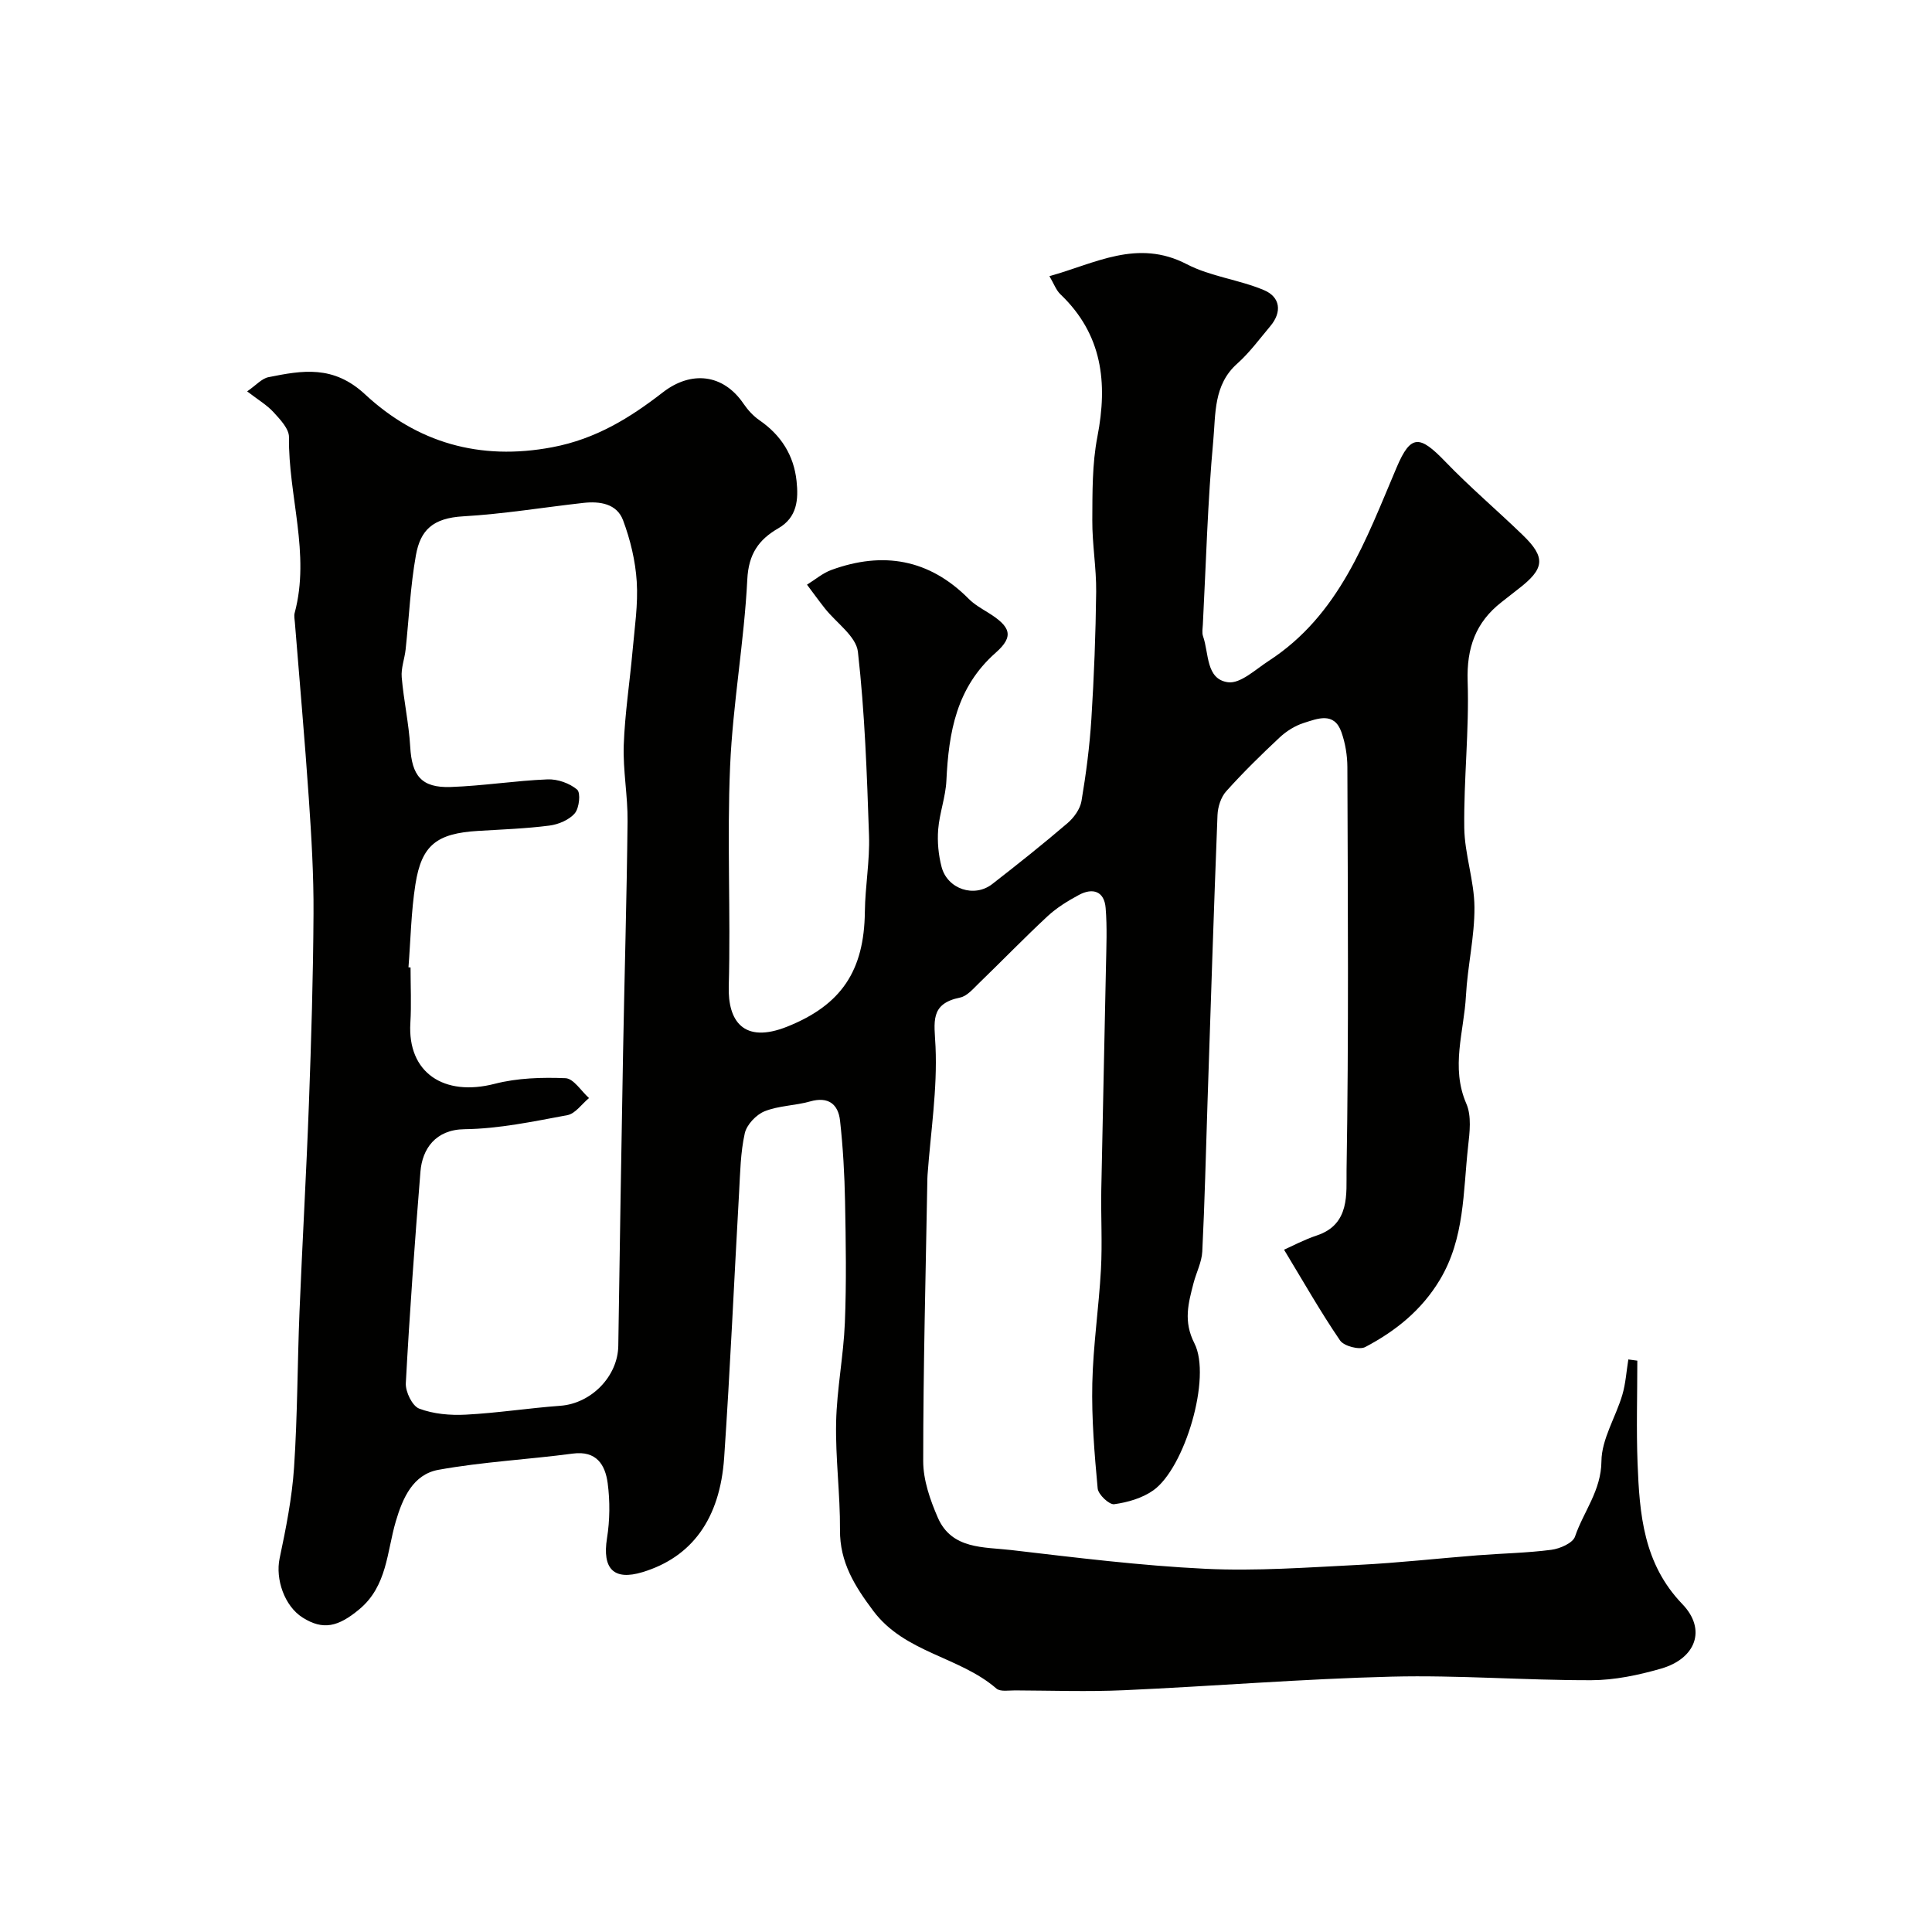 <svg enable-background="new 0 0 400 400" viewBox="0 0 400 400" xmlns="http://www.w3.org/2000/svg"><path d="m51.17 81.03c1.87-1.29 3.03-2.67 4.42-2.94 7.06-1.42 13.44-2.54 20.01 3.57 10.69 9.93 23.66 13.8 38.77 10.93 9.01-1.71 16.03-6.06 22.87-11.36 5.83-4.52 12.49-3.86 16.71 2.37.88 1.29 2.01 2.53 3.29 3.41 4.47 3.08 7.12 7.26 7.68 12.59.4 3.78.16 7.51-3.78 9.78-4.04 2.33-6.16 5.3-6.42 10.58-.65 12.93-3 25.77-3.56 38.7-.66 15.17.14 30.4-.28 45.59-.19 7.03 2.98 11.96 12.14 8.29 11.15-4.47 15.9-11.53 16.04-23.76.06-5.27 1.04-10.55.86-15.8-.43-12.7-.87-25.44-2.3-38.04-.37-3.21-4.48-5.99-6.84-8.98-1.27-1.61-2.47-3.27-3.7-4.91 1.69-1.04 3.25-2.4 5.08-3.06 10.66-3.88 20.22-2.25 28.4 5.99 1.13 1.14 2.6 1.98 3.99 2.84 4.67 2.89 5.48 4.89 1.62 8.3-8.17 7.2-9.75 16.49-10.23 26.5-.16 3.39-1.43 6.72-1.7 10.11-.2 2.55.05 5.26.7 7.74 1.2 4.62 6.78 6.46 10.5 3.56 5.27-4.1 10.5-8.26 15.57-12.6 1.33-1.14 2.62-2.92 2.9-4.58.95-5.64 1.69-11.33 2.05-17.04.55-8.75.89-17.53.99-26.3.05-4.93-.83-9.87-.8-14.8.03-5.77-.04-11.65 1.05-17.27 2.18-11.22 1.03-21.23-7.65-29.51-.91-.87-1.36-2.21-2.28-3.76 9.42-2.58 18.17-7.81 28.46-2.46 4.93 2.56 10.82 3.18 15.99 5.37 3.33 1.41 3.77 4.49 1.28 7.45-2.23 2.65-4.3 5.49-6.86 7.77-4.91 4.36-4.44 10.42-4.94 15.86-1.17 12.65-1.5 25.39-2.16 38.09-.04.83-.22 1.74.04 2.49 1.24 3.52.56 8.88 5.15 9.51 2.57.36 5.72-2.66 8.44-4.42 14.65-9.5 20.11-25.05 26.5-40.08 2.91-6.85 4.75-6.69 10.04-1.2 5.1 5.3 10.74 10.08 16.03 15.2 4.84 4.67 4.59 6.99-.9 11.2-1.17.9-2.31 1.82-3.47 2.72-5.36 4.18-7.24 9.48-7.01 16.4.34 10.08-.82 20.2-.7 30.29.07 5.5 2.07 10.97 2.11 16.47.04 6.1-1.43 12.19-1.76 18.31-.39 7.42-3.21 14.79.08 22.37 1.11 2.54.69 5.94.36 8.88-1.04 9.36-.68 18.95-5.83 27.56-3.79 6.33-9.19 10.64-15.46 13.94-1.23.65-4.42-.19-5.22-1.37-4.03-5.9-7.57-12.14-11.59-18.78 1.6-.71 4.13-2.07 6.81-2.96 6.93-2.31 6.05-8.76 6.13-13.49.46-27.82.26-55.65.17-83.48-.01-2.42-.43-4.95-1.23-7.22-1.5-4.28-4.95-2.81-7.8-1.91-1.81.57-3.6 1.7-5 3.01-3.82 3.57-7.57 7.25-11.06 11.14-1.09 1.21-1.73 3.23-1.8 4.91-.78 19.86-1.41 39.73-2.07 59.59-.34 10.26-.57 20.53-1.08 30.78-.11 2.2-1.24 4.35-1.81 6.54-1.07 4.15-2.15 7.9.18 12.47 3.6 7.06-2.01 25.83-8.51 30.44-2.27 1.61-5.3 2.49-8.1 2.87-1.02.14-3.31-2.01-3.42-3.27-.67-7.22-1.27-14.5-1.11-21.74.17-7.88 1.36-15.73 1.79-23.61.3-5.48-.03-11 .07-16.49.29-15.43.67-30.86.97-46.3.08-4.02.26-8.05-.07-12.04-.28-3.48-2.67-4.23-5.54-2.69-2.29 1.23-4.58 2.64-6.47 4.39-4.86 4.52-9.48 9.3-14.25 13.91-1.17 1.13-2.43 2.65-3.87 2.94-6.34 1.3-5.32 5.09-5.09 10.16.4 8.81-1.01 17.7-1.65 26.55-.04.5-.04 1-.05 1.5-.34 19.26-.85 38.53-.85 57.79 0 3.91 1.44 8.03 3.03 11.69 2.88 6.6 9.54 6.04 15.18 6.7 13.36 1.56 26.75 3.23 40.17 3.88 10.56.51 21.2-.28 31.79-.81 8.21-.41 16.4-1.34 24.6-1.98 5.09-.4 10.22-.48 15.28-1.14 1.78-.23 4.44-1.39 4.9-2.74 1.76-5.18 5.42-9.49 5.47-15.6.04-4.58 2.95-9.1 4.32-13.72.7-2.37.85-4.9 1.25-7.35.62.08 1.24.17 1.86.25 0 7.09-.22 14.18.05 21.26.41 10.51 1.2 20.76 9.28 29.15 5.05 5.25 2.8 11.28-4.45 13.36-4.66 1.34-9.6 2.38-14.42 2.39-13.77.03-27.55-1.08-41.29-.74-18.48.46-36.93 1.98-55.4 2.81-7.52.34-15.06.07-22.59.04-1.31-.01-3.07.31-3.87-.38-7.67-6.65-18.96-7.36-25.5-16.09-3.85-5.14-6.94-10.05-6.89-16.76.05-7.43-.96-14.87-.8-22.3.15-6.87 1.53-13.71 1.81-20.59.34-8.35.2-16.72.04-25.08-.11-5.6-.42-11.22-1.04-16.78-.38-3.39-2.42-5.03-6.19-3.96-3.09.88-6.49.86-9.43 2.04-1.74.7-3.7 2.77-4.1 4.55-.89 3.98-.95 8.16-1.18 12.26-1.04 18.29-1.84 36.6-3.09 54.89-.87 12.78-6.76 20.63-16.89 23.71-5.98 1.82-8.37-.69-7.37-7 .6-3.74.64-7.69.14-11.44-.51-3.77-2.3-6.75-7.22-6.1-9.26 1.23-18.65 1.7-27.82 3.36-5.23.95-7.38 5.76-8.83 10.69-1.85 6.3-1.77 13.36-7.53 18.17-4.41 3.68-7.53 4.39-11.74 1.74-3.81-2.4-5.67-8.01-4.78-12.25 1.31-6.22 2.57-12.51 2.99-18.83.72-10.74.69-21.53 1.13-32.29.59-14.37 1.42-28.73 1.95-43.1.48-13.09.88-26.2.95-39.3.05-7.93-.43-15.88-.97-23.8-.83-12.16-1.92-24.31-2.89-36.46-.05-.66-.21-1.37-.04-1.99 3.28-12.24-1.34-24.24-1.18-36.39.02-1.72-1.82-3.65-3.18-5.14-1.37-1.5-3.22-2.59-5.48-4.33zm33.4 119.24c.14.01.29.02.43.03 0 3.83.19 7.67-.04 11.49-.62 10.3 6.95 15.32 17.47 12.6 4.7-1.21 9.79-1.36 14.66-1.16 1.67.07 3.24 2.67 4.86 4.11-1.49 1.22-2.83 3.23-4.48 3.54-7.04 1.31-14.17 2.82-21.28 2.91-6.03.07-8.76 4.09-9.14 8.77-1.18 14.59-2.24 29.19-3.03 43.8-.1 1.78 1.34 4.74 2.77 5.28 2.96 1.12 6.43 1.42 9.64 1.25 6.54-.34 13.05-1.36 19.59-1.84 6.39-.47 11.89-6.08 11.99-12.4.3-20.25.62-40.5.99-60.75.29-15.95.76-31.9.93-47.85.06-5.26-.97-10.54-.79-15.78.23-6.54 1.25-13.05 1.83-19.58.42-4.75 1.16-9.55.86-14.27-.27-4.29-1.32-8.66-2.83-12.7-1.29-3.45-4.81-3.98-8.22-3.6-8.29.93-16.55 2.3-24.86 2.78-6.34.36-8.88 2.87-9.81 8.05-1.15 6.42-1.43 13.01-2.13 19.51-.21 1.93-.97 3.87-.81 5.75.41 4.81 1.48 9.58 1.76 14.39.34 5.99 2.31 8.54 8.36 8.34 6.71-.23 13.38-1.31 20.09-1.58 2.06-.08 4.55.8 6.11 2.12.76.65.45 3.8-.48 4.9-1.17 1.38-3.39 2.31-5.27 2.55-4.89.63-9.84.8-14.77 1.1-8.54.52-11.69 2.92-12.96 11.05-.89 5.64-.99 11.45-1.44 17.19z" fill="#010100"/></svg>